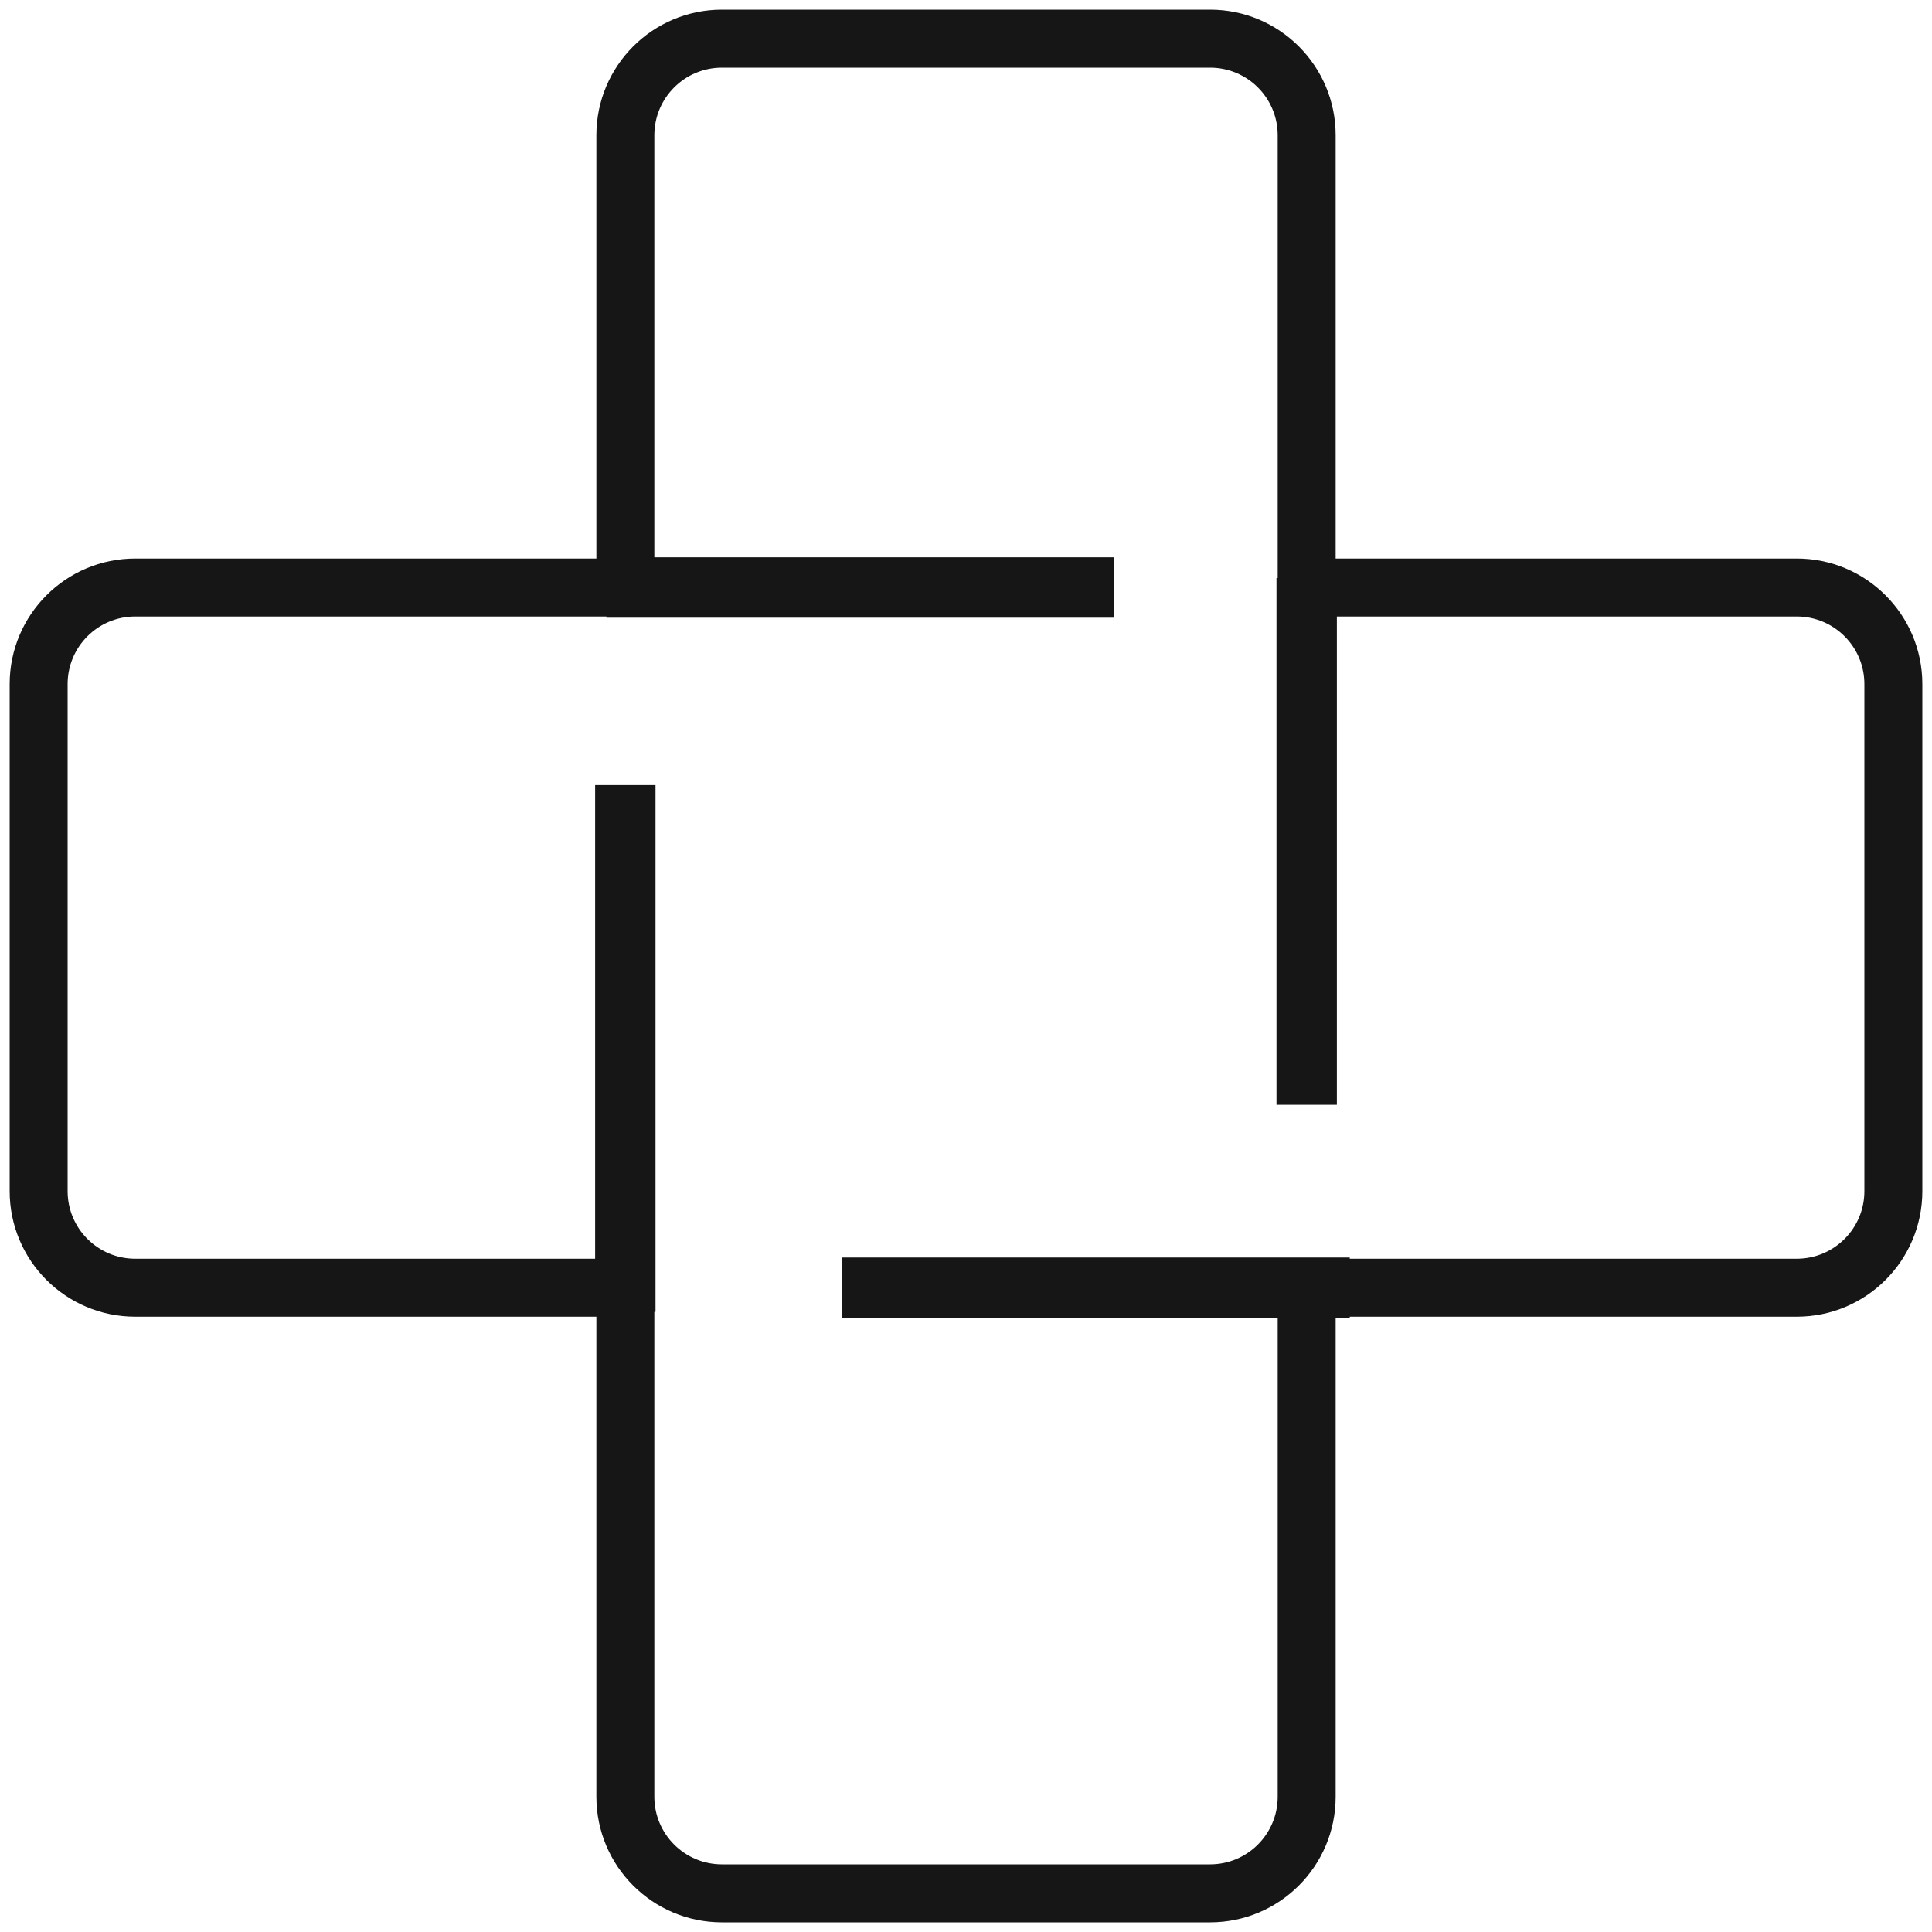 <svg xmlns="http://www.w3.org/2000/svg" fill="none" viewBox="0 0 48 48" height="48" width="48">
<g clip-path="url(#clip0_7473_89290)">
<path fill="#161616" d="M15.537 14.596V15.316H16.257V14.596H15.537ZM15.537 31.993H16.257V31.273H15.537V31.993ZM32.464 31.993V31.273H31.744V31.993H32.464ZM32.464 14.596H31.744V15.316H32.464V14.596ZM16.257 3.36C16.257 2.432 17.009 1.68 17.937 1.68V0.24C16.213 0.24 14.817 1.637 14.817 3.36H16.257ZM16.257 14.596V3.36H14.817V14.596H16.257ZM3.36 15.316H15.537V13.876H3.36V15.316ZM1.68 16.996C1.68 16.068 2.432 15.316 3.36 15.316V13.876C1.637 13.876 0.24 15.273 0.24 16.996H1.68ZM1.68 29.593V16.996H0.24V29.593H1.68ZM3.36 31.273C2.432 31.273 1.68 30.521 1.68 29.593H0.24C0.24 31.317 1.637 32.713 3.36 32.713V31.273ZM15.537 31.273H3.36V32.713H15.537V31.273ZM16.257 44.64V31.993H14.817V44.64H16.257ZM17.937 46.32C17.009 46.32 16.257 45.568 16.257 44.64H14.817C14.817 46.363 16.213 47.76 17.937 47.76V46.32ZM30.064 46.32H17.937V47.76H30.064V46.32ZM31.744 44.64C31.744 45.568 30.992 46.32 30.064 46.32V47.76C31.787 47.76 33.184 46.363 33.184 44.64H31.744ZM31.744 31.993V44.64H33.184V31.993H31.744ZM44.64 31.273H32.464V32.713H44.64V31.273ZM46.32 29.593C46.32 30.521 45.568 31.273 44.64 31.273V32.713C46.363 32.713 47.76 31.317 47.76 29.593H46.32ZM46.32 16.996V29.593H47.76V16.996H46.32ZM44.64 15.316C45.568 15.316 46.32 16.068 46.32 16.996H47.76C47.76 15.273 46.363 13.876 44.64 13.876V15.316ZM32.464 15.316H44.64V13.876H32.464V15.316ZM31.744 3.36V14.596H33.184V3.36H31.744ZM30.064 1.68C30.992 1.68 31.744 2.432 31.744 3.36H33.184C33.184 1.637 31.787 0.24 30.064 0.24V1.68ZM17.937 1.68H30.064V0.24H17.937V1.68Z"></path>
<path stroke-width="1.5" stroke="#161616" d="M15.066 14.596H27.684"></path>
<path stroke-width="1.5" stroke="#161616" d="M20.916 31.993H33.534"></path>
<path stroke-width="1.5" stroke="#161616" d="M32.464 14.361V27.448"></path>
<path stroke-width="1.5" stroke="#161616" d="M15.536 19.505V32.593"></path>
</g>
<defs>
<clipPath id="clip0_7473_89290">
<rect fill="white" height="48" width="48"></rect>
</clipPath>
</defs>
</svg>
